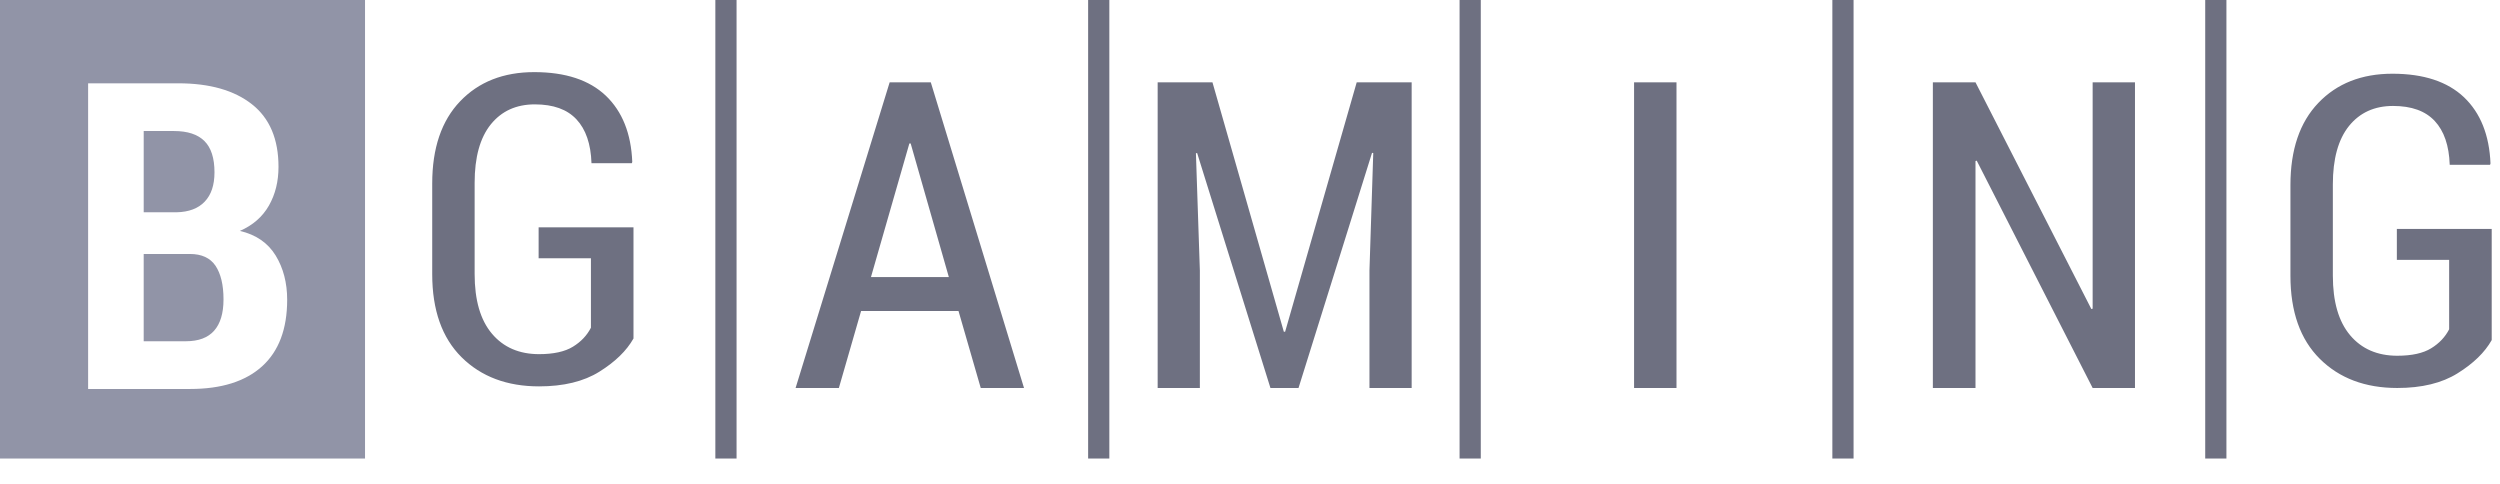 <svg width="258" height="50" viewBox="0 0 258 50" fill="none" xmlns="http://www.w3.org/2000/svg">
<path fill-rule="evenodd" clip-rule="evenodd" d="M0 0H37.671V47.317H0V0ZM9.094 40.142V8.597H18.389C21.643 8.597 24.179 9.322 26.005 10.764C27.832 12.206 28.741 14.357 28.741 17.219C28.741 18.72 28.416 20.051 27.751 21.219C27.085 22.38 26.087 23.252 24.756 23.829C26.42 24.221 27.647 25.064 28.446 26.366C29.237 27.66 29.636 29.183 29.636 30.936C29.636 33.953 28.771 36.245 27.049 37.805C25.318 39.366 22.849 40.142 19.625 40.142H9.094ZM14.829 26.211V35.217H19.184C20.486 35.217 21.455 34.854 22.097 34.13C22.74 33.405 23.066 32.333 23.066 30.898C23.066 29.39 22.784 28.236 22.238 27.423C21.69 26.617 20.81 26.21 19.597 26.21H14.829V26.211ZM14.829 21.907H18.231C19.488 21.878 20.456 21.515 21.122 20.813C21.795 20.111 22.135 19.105 22.135 17.788C22.135 16.317 21.788 15.237 21.092 14.55C20.397 13.863 19.355 13.522 17.95 13.522H14.83V21.907H14.829Z" fill="#9194A7"/>
<path fill-rule="evenodd" clip-rule="evenodd" d="M76.013 47.317H73.824V0H76.013V47.317ZM114.484 47.317H112.295V0H114.484V47.317ZM152.817 47.317H150.628V0H152.817V47.317ZM229.767 47.317H227.578V0H229.767V47.317ZM191.288 47.317H189.099V0H191.288V47.317ZM65.375 34.934C64.657 36.206 63.482 37.345 61.855 38.359C60.235 39.372 58.158 39.874 55.63 39.874C52.324 39.874 49.655 38.869 47.635 36.866C45.617 34.862 44.605 32 44.605 28.296V18.941C44.605 15.288 45.565 12.457 47.488 10.452C49.403 8.448 51.954 7.443 55.134 7.443C58.35 7.443 60.813 8.256 62.521 9.876C64.221 11.502 65.132 13.78 65.25 16.709L65.206 16.842H61.042C60.976 14.86 60.458 13.352 59.496 12.323C58.536 11.288 57.101 10.771 55.194 10.771C53.278 10.771 51.763 11.458 50.646 12.841C49.537 14.224 48.982 16.227 48.982 18.868V28.281C48.982 30.972 49.574 33.021 50.765 34.433C51.955 35.846 53.583 36.548 55.631 36.548C57.132 36.548 58.3 36.289 59.128 35.779C59.963 35.269 60.578 34.611 60.984 33.82V26.654H55.586V23.46H65.376V34.934H65.375ZM97.921 28.594H89.883L93.847 14.803H93.98L97.921 28.594ZM88.863 32.098H98.919L101.212 40.04H105.678L96.058 8.495H91.813L82.105 40.04H86.571L88.863 32.098ZM125.126 8.496L132.492 34.235H132.625L140.012 8.496H145.683V40.04H141.328V27.928L141.72 15.794L141.594 15.772L134.007 40.04H131.109L123.544 15.794L123.419 15.816L123.826 27.928V40.04H119.47V8.496H125.126ZM168.636 40.04H173.014V8.496H168.636V40.04ZM220.33 40.04H215.961L203.997 16.578L203.871 16.621V40.04H199.471V8.496H203.871L215.828 31.892L215.961 31.855V8.496H220.33V40.04ZM253.623 38.524C255.25 37.511 256.426 36.372 257.143 35.1H257.144V23.624H247.355V26.818H252.752V33.984C252.346 34.774 251.732 35.433 250.896 35.943C250.068 36.453 248.9 36.712 247.399 36.712C245.351 36.712 243.724 36.01 242.533 34.597C241.343 33.184 240.75 31.136 240.75 28.445V19.031C240.75 16.391 241.305 14.388 242.414 13.005C243.531 11.622 245.047 10.934 246.962 10.934C248.869 10.934 250.304 11.452 251.265 12.487C252.227 13.516 252.745 15.024 252.811 17.006H256.974L257.019 16.872C256.9 13.944 255.99 11.666 254.289 10.04C252.581 8.421 250.119 7.608 246.902 7.608C243.722 7.608 241.171 8.613 239.256 10.617C237.333 12.621 236.373 15.452 236.373 19.105V28.46C236.373 32.164 237.386 35.026 239.404 37.03C241.423 39.035 244.092 40.04 247.398 40.04C249.926 40.04 252.004 39.537 253.623 38.524Z" fill="#6E7081"/>
</svg>
